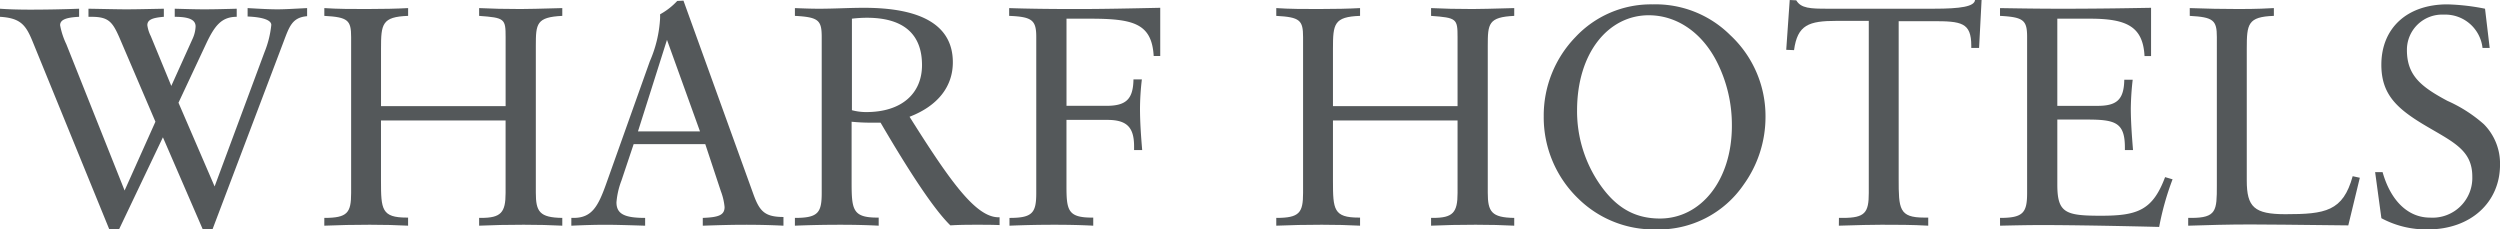 <svg xmlns="http://www.w3.org/2000/svg" width="250" height="22.942" viewBox="0 0 250 22.942">
  <g id="Group_3194" data-name="Group 3194" transform="translate(-595 -31)">
    <path id="Path_1374" data-name="Path 1374" d="M10.933,22.583,3.27,3.813C2.584,2.132,2.056,1.446,0,1.322V.513Q1.168.6,2.9.606C4.579.606,6.26.574,7.911.513v.809c-1.277.063-1.9.28-1.9.841a7.505,7.505,0,0,0,.622,1.9L12.46,18.692l3.083-6.88L11.931,3.376c-.687-1.557-1.092-2.054-2.773-2.054H8.847V.513c1.745.031,3.021.061,3.77.061.964,0,2.21-.031,3.768-.061v.809c-1.122.093-1.651.28-1.651.841a3.464,3.464,0,0,0,.344,1.089L17.13,8.233,19.281,3.47a3.237,3.237,0,0,0,.279-1.183c0-.685-.685-.965-2.086-.965V.513c1.09.031,2.086.061,2.928.061,1.059,0,2.149-.031,3.27-.061v.809c-1.527,0-2.21.9-3.052,2.678L17.848,9.913l3.613,8.374L26.445,4.872a9.9,9.9,0,0,0,.685-2.739c0-.467-.809-.78-2.369-.841V.45c1.092.063,2.119.124,2.993.124.746,0,1.712-.061,2.957-.124v.811c-1.495.124-1.775,1.026-2.365,2.583l-7.1,18.74h-.966L16.291,13.37,11.9,22.583Z" transform="translate(595 31.359)" fill="#54585a"/>
    <path id="Path_1375" data-name="Path 1375" d="M18.034,21.431c2.306,0,2.68-.5,2.68-2.489V3.346c0-1.681-.313-1.991-2.68-2.117V.45c1.34.093,2.741.093,4.207.093,1.649,0,3.05-.031,4.172-.093v.778c-2.617.093-2.71.809-2.71,3.3v5.728h12.46V3.346c0-1.837-.094-1.93-2.649-2.117V.45c1.216.063,2.619.093,4.144.093.653,0,2.025-.031,4.172-.093v.778c-2.584.126-2.646.778-2.646,2.989V18.909c0,1.9.374,2.491,2.646,2.522v.778c-1.182-.063-2.46-.093-3.861-.093-1.619,0-3.083.031-4.455.093v-.778H33.7c1.993,0,2.46-.528,2.46-2.489V11.689H23.7v6.037c0,2.865.065,3.674,2.586,3.674h.124v.809q-1.727-.094-3.831-.093c-1.557,0-3.084.031-4.548.093Z" transform="translate(609.399 31.359)" fill="#54585a"/>
    <path id="Path_1376" data-name="Path 1376" d="M31.789,21.762h.218c1.836,0,2.46-1.15,3.27-3.422L39.638,6.1a12.362,12.362,0,0,0,1.027-4.326V1.4A6.791,6.791,0,0,0,42.378.067L43,.035,50.04,19.522c.592,1.587,1.122,2.148,2.96,2.148v.872q-1.729-.094-3.924-.093c-1.029,0-2.432.031-4.144.093v-.78c1.527-.061,2.18-.248,2.18-1.089a6.1,6.1,0,0,0-.374-1.587l-1.556-4.7H38.019L36.8,18.027a7.849,7.849,0,0,0-.5,2.18c0,1.183.842,1.555,2.867,1.555v.78q-2.8-.094-3.924-.093-1.543,0-3.457.093Zm12.863-8.653-3.3-9.152-2.9,9.152Z" transform="translate(620.346 31.028)" fill="#54585a"/>
    <path id="Path_1377" data-name="Path 1377" d="M44.227,21.444c2.306,0,2.68-.5,2.68-2.489V3.359c0-1.681-.311-1.991-2.68-2.117V.464c.842.032,1.622.063,2.4.063,1.527,0,3.021-.093,4.516-.093,5.886,0,8.877,1.837,8.877,5.448,0,2.428-1.5,4.359-4.329,5.448C59.8,17.864,62.325,21.383,64.6,21.383h.094v.778c-.809-.031-1.527-.031-2.243-.031-.809,0-1.712,0-2.678.061C58.244,20.7,55.939,17.3,52.793,11.92h-.842a19.315,19.315,0,0,1-2.054-.093V17.74c0,2.865.063,3.674,2.584,3.674h.124v.809q-1.727-.092-3.829-.092c-1.559,0-3.084.031-4.55.092Zm7.135-10.583c3.55,0,5.575-1.867,5.575-4.7,0-3.113-1.869-4.732-5.514-4.732a13.07,13.07,0,0,0-1.495.093v9.152a5.511,5.511,0,0,0,1.433.187" transform="translate(630.264 31.346)" fill="#54585a"/>
    <path id="Path_1378" data-name="Path 1378" d="M61.878,18.207c0,2.459.124,3.207,2.554,3.207h.124v.809c-1.151-.063-2.46-.093-3.861-.093-1.557,0-3.052.031-4.516.093v-.778c2.3,0,2.678-.5,2.678-2.489V3.359c0-1.681-.4-2.024-2.71-2.117V.464q2.711.094,6.822.093c2.617,0,5.358-.061,8.286-.124V5.257H70.6c-.189-3.3-2.088-3.735-6.419-3.735h-2.3v8.715h3.987c1.962,0,2.678-.652,2.71-2.646h.84a25.931,25.931,0,0,0-.187,2.9c0,1.37.1,2.77.219,4.17h-.811v-.374c0-1.929-.746-2.644-2.678-2.644H61.878v6.568Z" transform="translate(639.769 31.346)" fill="#54585a"/>
    <path id="Path_1379" data-name="Path 1379" d="M71.01,21.431c2.306,0,2.68-.5,2.68-2.489V3.346c0-1.681-.313-1.991-2.68-2.117V.45c1.34.093,2.741.093,4.207.093,1.649,0,3.05-.031,4.172-.093v.778c-2.617.093-2.71.809-2.71,3.3v5.728h12.46V3.346c0-1.837-.094-1.93-2.649-2.117V.45c1.216.063,2.619.093,4.144.093.653,0,2.025-.031,4.172-.093v.778c-2.584.126-2.646.778-2.646,2.989V18.909c0,1.9.374,2.491,2.646,2.522v.778c-1.182-.063-2.46-.093-3.861-.093-1.619,0-3.083.031-4.455.093v-.778h.189c1.993,0,2.46-.528,2.46-2.489V11.689H76.679v6.037c0,2.865.063,3.674,2.586,3.674h.124v.809q-1.727-.094-3.831-.093c-1.557,0-3.084.031-4.548.093Z" transform="translate(651.617 31.359)" fill="#54585a"/>
    <path id="Path_1380" data-name="Path 1380" d="M89.411,19.729a11.279,11.279,0,0,1-3.52-8.281,11.278,11.278,0,0,1,3.176-7.937A10.333,10.333,0,0,1,96.761.243a10.6,10.6,0,0,1,7.787,3.081,11.052,11.052,0,0,1,3.52,8.157,11.582,11.582,0,0,1-2.182,6.785,10.3,10.3,0,0,1-8.814,4.483,10.757,10.757,0,0,1-7.662-3.02M91.5,18.235c1.619,2.335,3.487,3.424,6.012,3.424,4.079,0,7.194-3.8,7.194-9.276a13.927,13.927,0,0,0-1.527-6.444c-1.525-2.957-4.048-4.607-6.789-4.607-4.02,0-7.165,3.735-7.165,9.526A12.852,12.852,0,0,0,91.5,18.235" transform="translate(663.482 31.194)" fill="#54585a"/>
    <path id="Path_1381" data-name="Path 1381" d="M104.651,21.79h.4c2.21,0,2.584-.528,2.584-2.489V2.087h-3.208c-2.8,0-3.924.4-4.266,2.926l-.781-.032L99.729,0l.655.032c.468.809,1.433.839,3.113.839h10.652c2.68,0,4.05-.217,4.111-.872h.656l-.25,4.794h-.781V4.576c0-2.335-.995-2.459-3.861-2.459h-3.4V17.868c0,3.02.032,3.891,2.556,3.891h.4v.809c-1.62-.093-3.178-.093-4.672-.093-.9,0-2.336.031-4.266.093Z" transform="translate(674.243 31)" fill="#54585a"/>
    <path id="Path_1382" data-name="Path 1382" d="M111.287,21.444c2.3,0,2.71-.5,2.71-2.489V3.359c0-1.681-.344-1.991-2.71-2.117V.464c1.962.032,3.987.063,6.073.063,4.2,0,7.2-.063,9.032-.093V5.259h-.653c-.156-2.928-1.745-3.737-5.451-3.737h-3.27v8.717h4.018c1.9,0,2.647-.591,2.678-2.615h.842a27.4,27.4,0,0,0-.189,2.863c0,1.276.1,2.678.221,4.172h-.813v-.25c0-2.552-.995-2.8-3.892-2.8h-2.865v6.506c0,2.833.809,3.113,4.36,3.113,3.645,0,5.171-.53,6.417-3.861l.748.219a27.543,27.543,0,0,0-1.34,4.761c-6.291-.155-10.185-.187-11.712-.187-1.4,0-2.8.032-4.2.063Z" transform="translate(683.714 31.346)" fill="#54585a"/>
    <path id="Path_1383" data-name="Path 1383" d="M121.751,21.431h.311c2.523,0,2.554-.748,2.554-3.207V3.346c0-1.681-.344-1.991-2.71-2.117V.45c1.682.063,3.3.093,4.892.093,1.836,0,3.02-.061,3.52-.093v.778c-2.617.093-2.71.809-2.71,3.3V17.7c0,2.646.748,3.361,3.861,3.361,3.987,0,5.762-.28,6.73-3.8l.714.156-1.153,4.763c-5.295-.063-8.534-.093-9.811-.093-2.21,0-4.3.061-6.2.124Z" transform="translate(692.069 31.359)" fill="#54585a"/>
    <path id="Path_1384" data-name="Path 1384" d="M132.145,17.02h.746c.84,2.959,2.615,4.546,4.734,4.546a3.973,3.973,0,0,0,4.237-4.109c0-2.615-1.87-3.426-4.611-5.044-2.958-1.743-4.484-3.176-4.484-6.133,0-3.642,2.554-6.037,6.6-6.037a21.762,21.762,0,0,1,3.768.435L143.6,4.6h-.716A3.749,3.749,0,0,0,139,1.269a3.52,3.52,0,0,0-3.676,3.548c0,2.552,1.432,3.674,4.048,5.074a14.133,14.133,0,0,1,3.644,2.335,5.585,5.585,0,0,1,1.619,4.046c0,3.737-2.894,6.476-7.224,6.476a9.469,9.469,0,0,1-4.64-1.122Z" transform="translate(700.368 31.194)" fill="#54585a"/>
  </g>
</svg>
